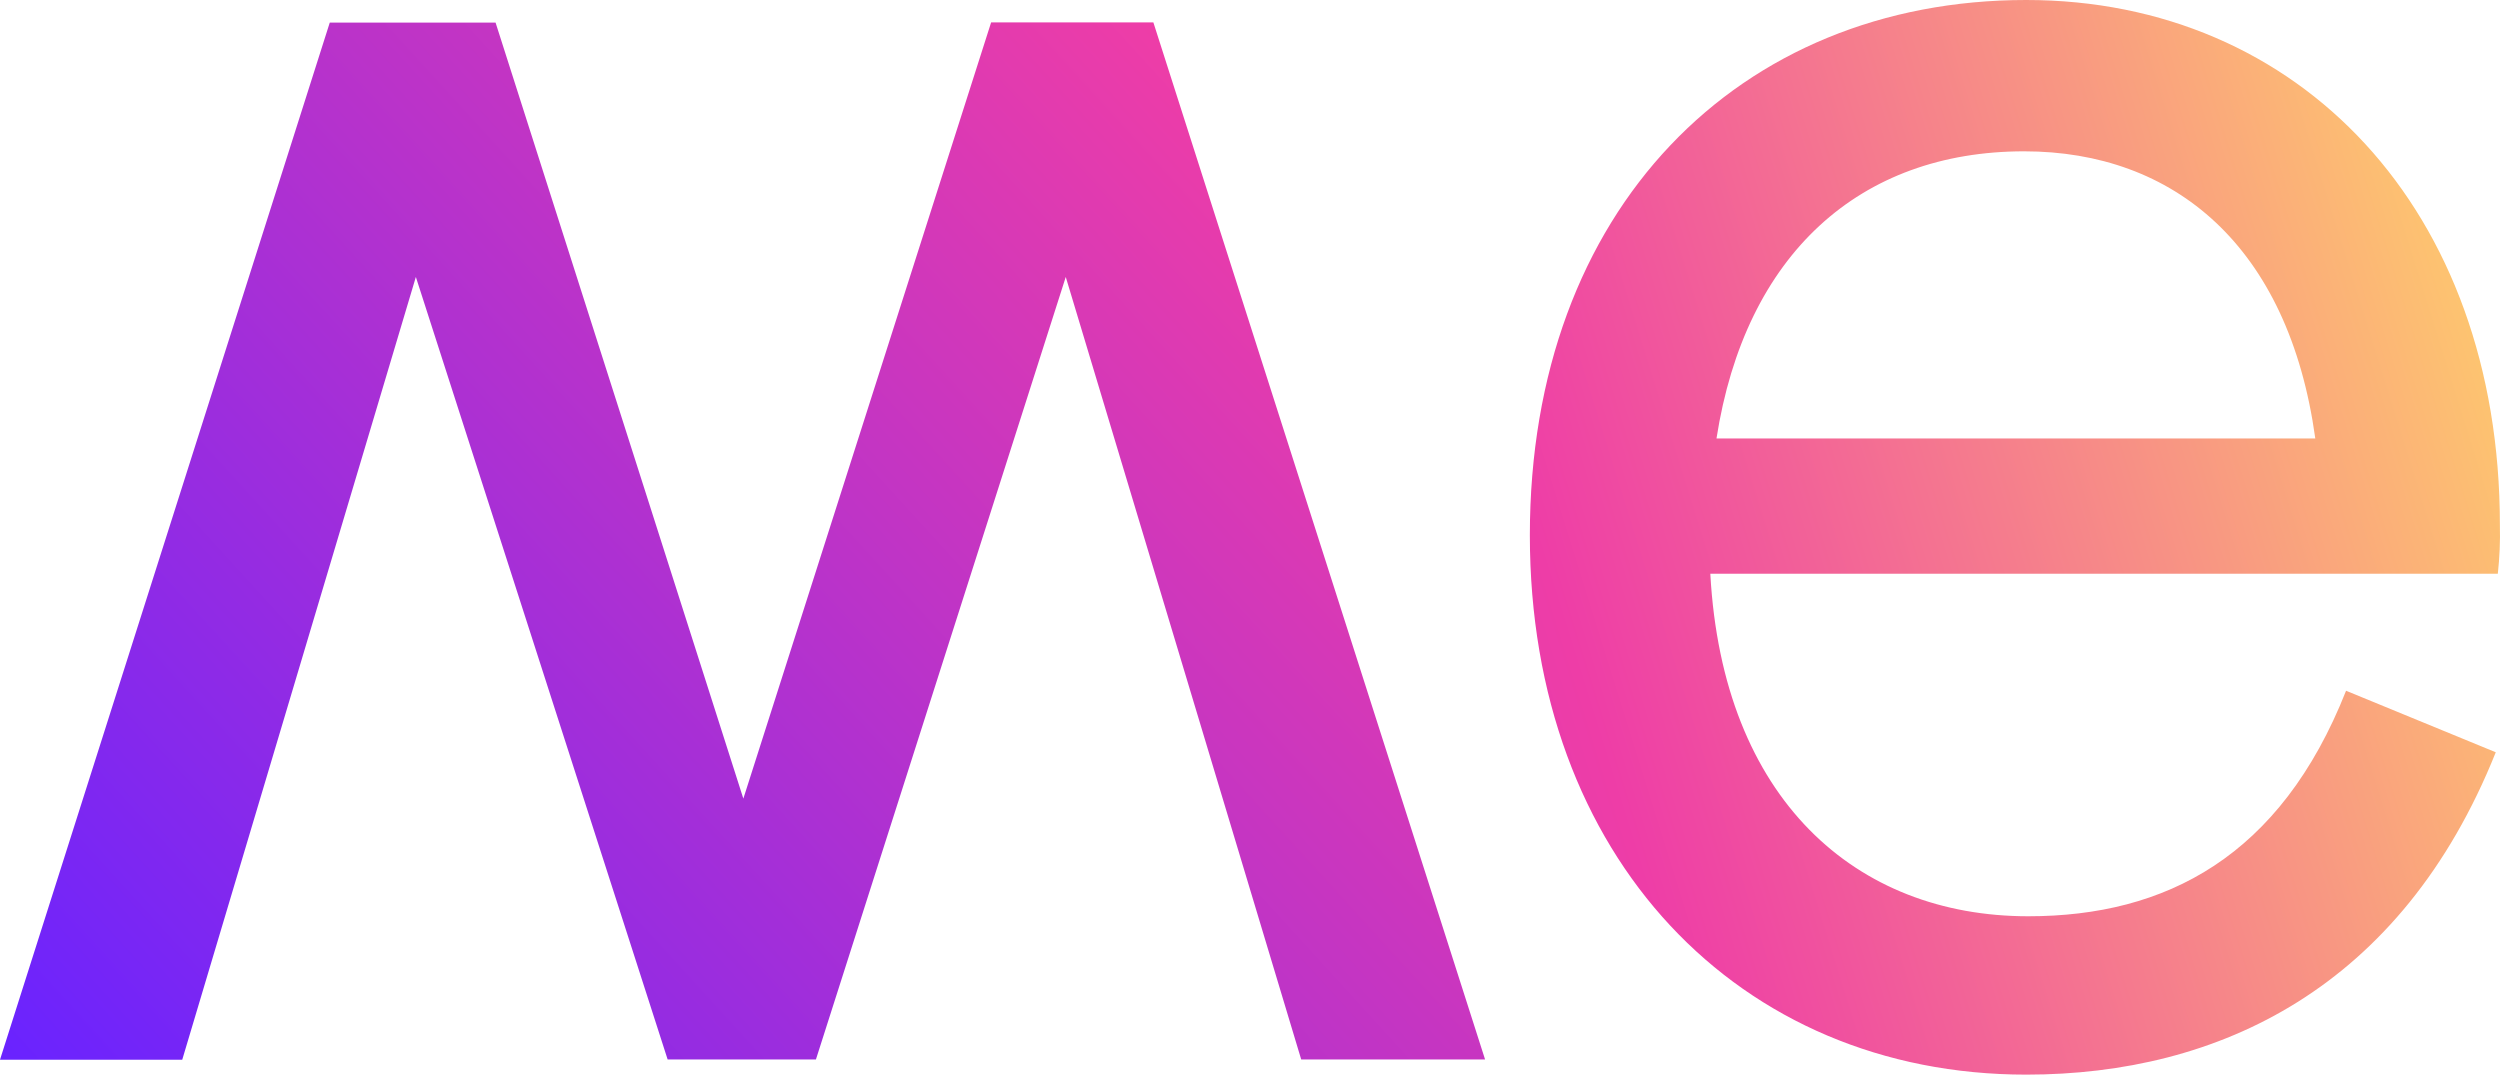 <?xml version="1.0" encoding="UTF-8"?> <svg xmlns="http://www.w3.org/2000/svg" width="1340" height="576" viewBox="0 0 1340 576" fill="none"> <path d="M97.681 568H0L176.754 12.116H265.623L398.435 428.056L531.246 12H618.203L796 567.884H697.449L571.246 148.457L437.333 567.884H357.855L222.898 148.457L97.681 568Z" fill="url(#paint0_linear)"></path> <path d="M1338.83 307.537H916.73C923.349 428.473 994.764 491.118 1087.14 491.118C1160.76 491.118 1222.36 459.244 1257.49 370.24L1337.73 403.217C1287.16 529.553 1189.38 576 1086.04 576C932.116 576 820 459.476 820 286.926C820 112.111 932.116 0 1086.04 0C1232.23 0 1339.94 112.111 1339.94 281.41C1340.16 290.134 1339.79 298.863 1338.83 307.537ZM920.039 235.021H1241C1226.72 131.677 1165.17 81.108 1084.93 81.108C996.97 81.108 935.425 136.089 920.039 235.021Z" fill="url(#paint1_linear)"></path> <defs> <linearGradient id="paint0_linear" x1="-1.94907e-05" y1="568" x2="1018.4" y2="-360.752" gradientUnits="userSpaceOnUse"> <stop stop-color="#6923FF"></stop> <stop offset="0.602" stop-color="#EE3DA7"></stop> <stop offset="1" stop-color="#FFD569"></stop> </linearGradient> <linearGradient id="paint1_linear" x1="-4.864" y1="576" x2="1384.44" y2="142.364" gradientUnits="userSpaceOnUse"> <stop stop-color="#6923FF"></stop> <stop offset="0.602" stop-color="#EE3DA7"></stop> <stop offset="1" stop-color="#FFD569"></stop> </linearGradient> </defs> </svg> 